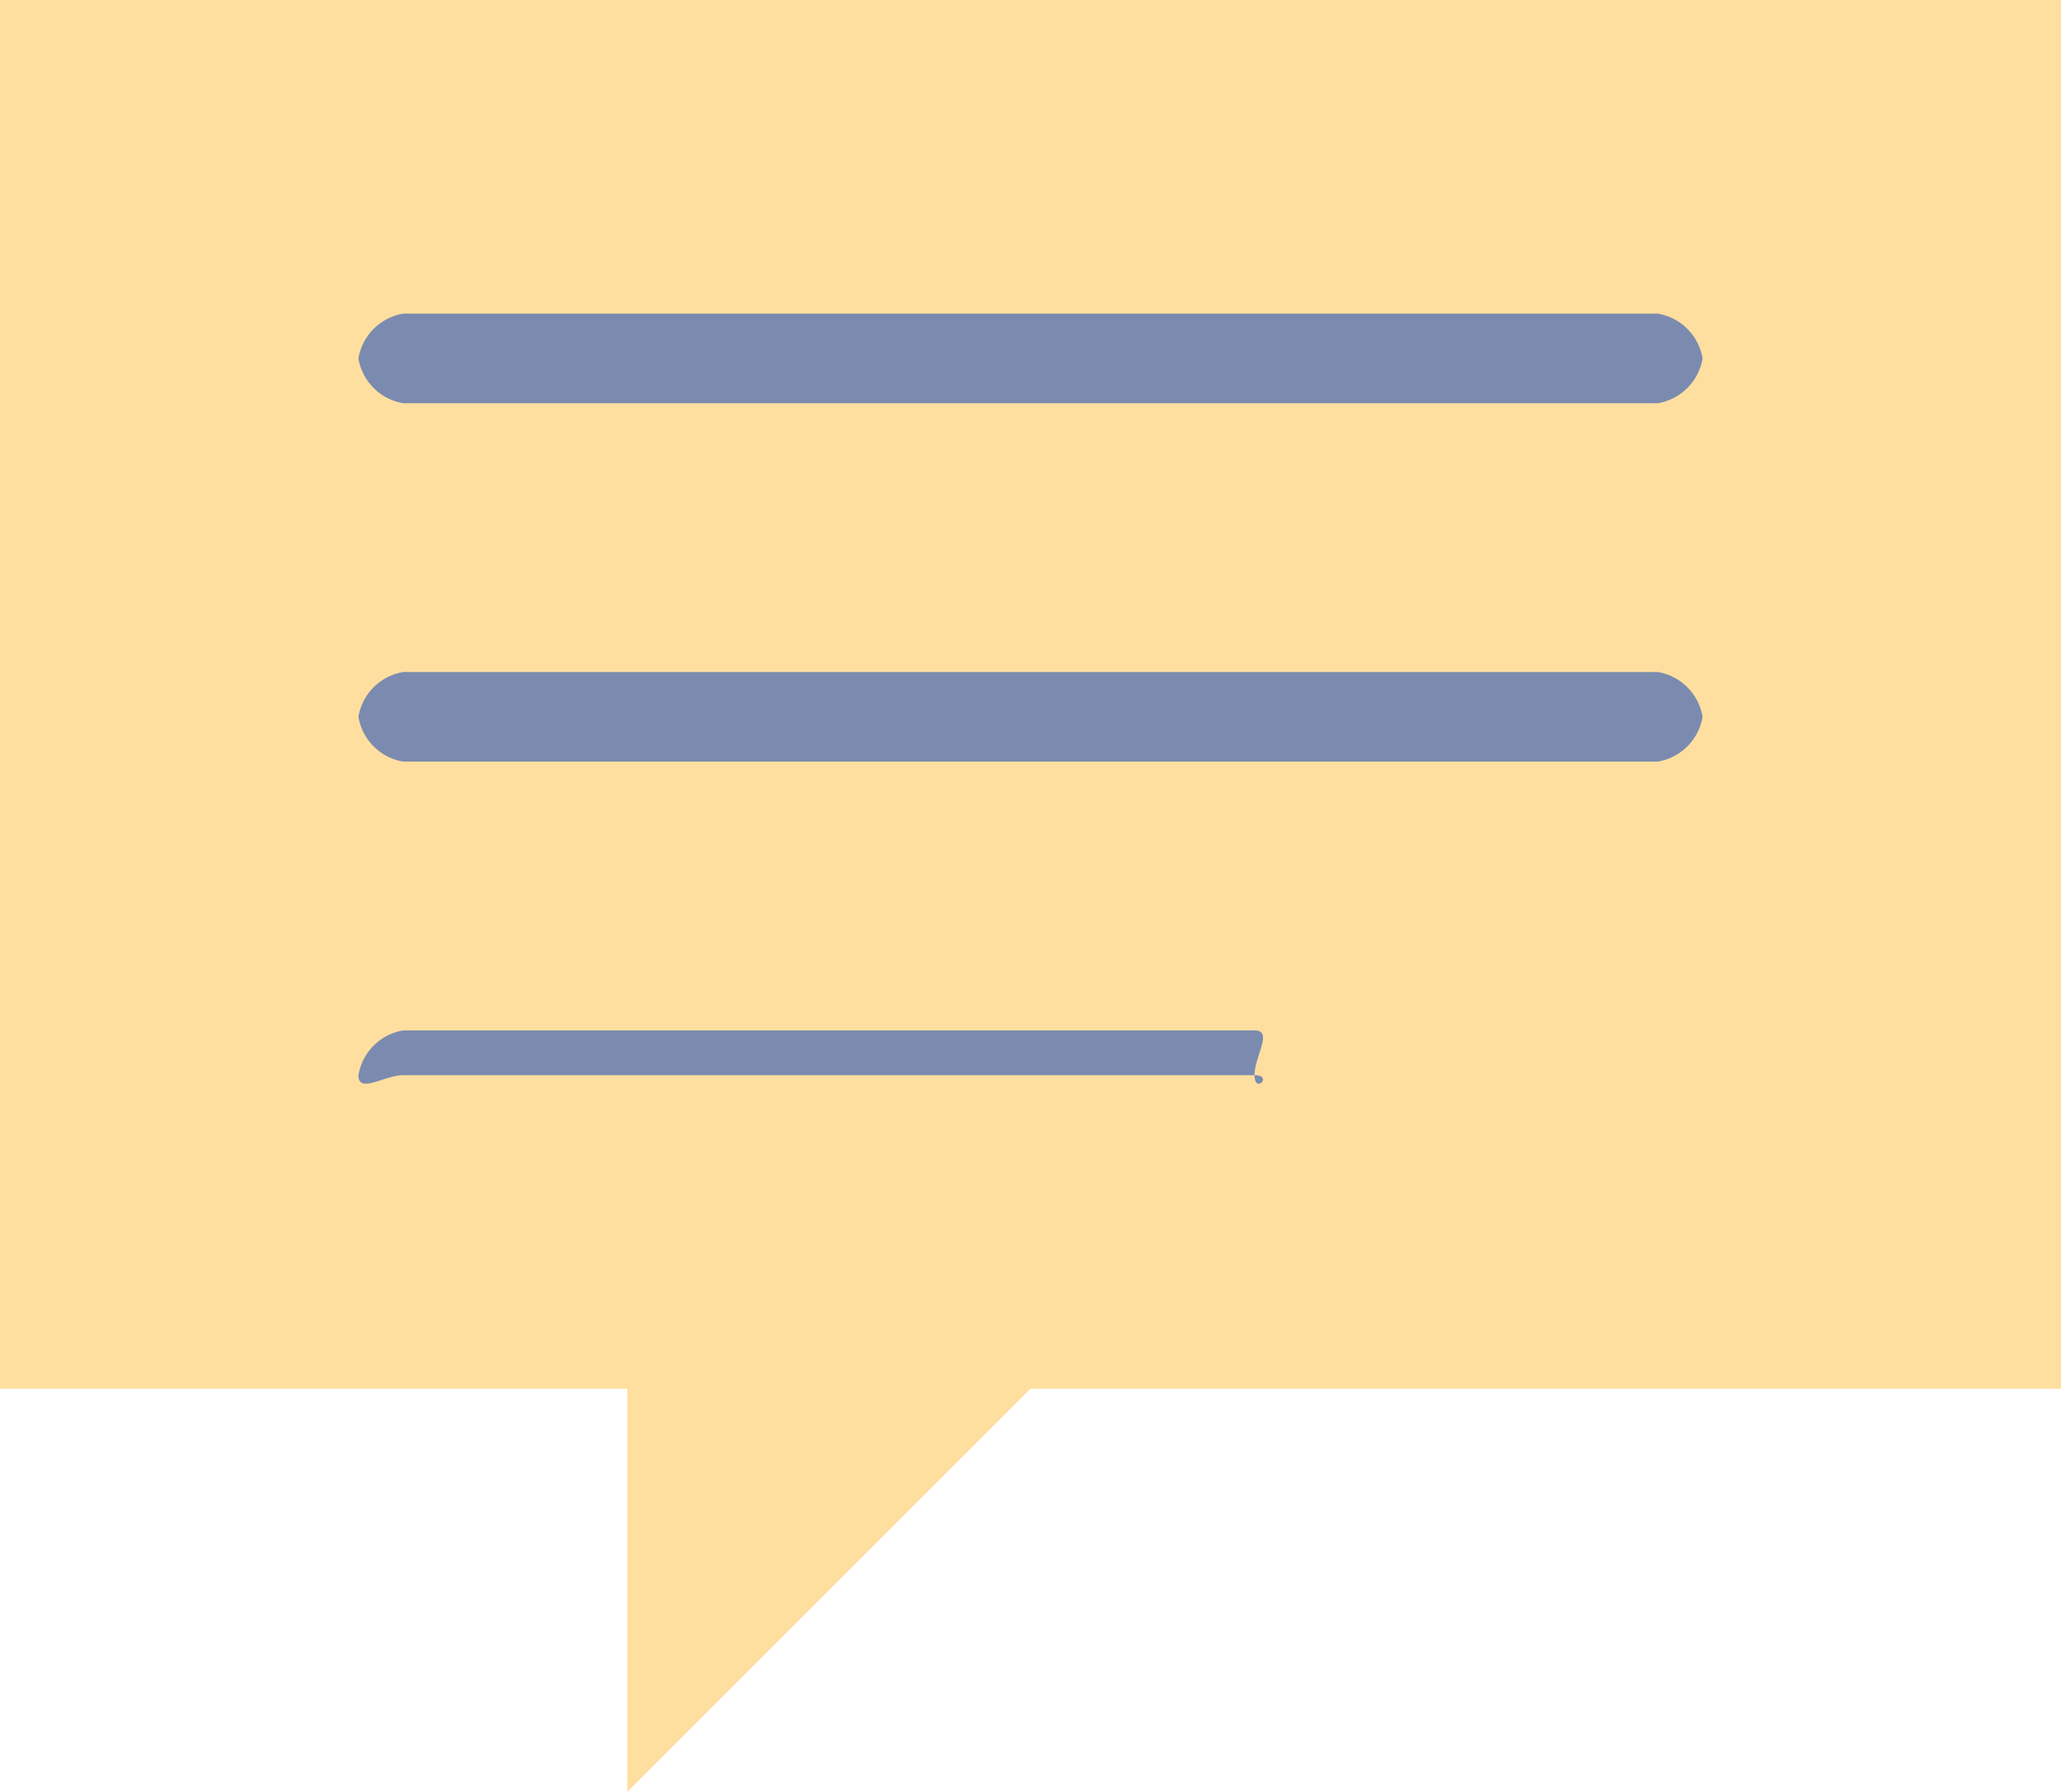 <svg xmlns="http://www.w3.org/2000/svg" width="46" height="40" viewBox="0 0 46 40">
  <g id="service_ico05" transform="translate(-0.273 0.38)">
    <path id="layer2" d="M2.273,10.221v31h14v9l9-9h23v-31Z" transform="translate(-2 -10.601)" fill="#ffdf9f"/>
    <path id="layer1" d="M41.766,21.261h-28a1.217,1.217,0,0,1-1-1,1.217,1.217,0,0,1,1-1h28a1.217,1.217,0,0,1,1,1A1.217,1.217,0,0,1,41.766,21.261Zm0,8h-28a1.217,1.217,0,0,1-1-1,1.217,1.217,0,0,1,1-1h28a1.217,1.217,0,0,1,1,1A1.217,1.217,0,0,1,41.766,29.261Zm-9,7h-19c-.427,0-1,.427-1,0a1.217,1.217,0,0,1,1-1h19c.427,0,0,.573,0,1S33.193,36.261,32.766,36.261Z" transform="translate(-4.493 -12.64)" fill="#7b8baf"/>
  </g>
</svg>
